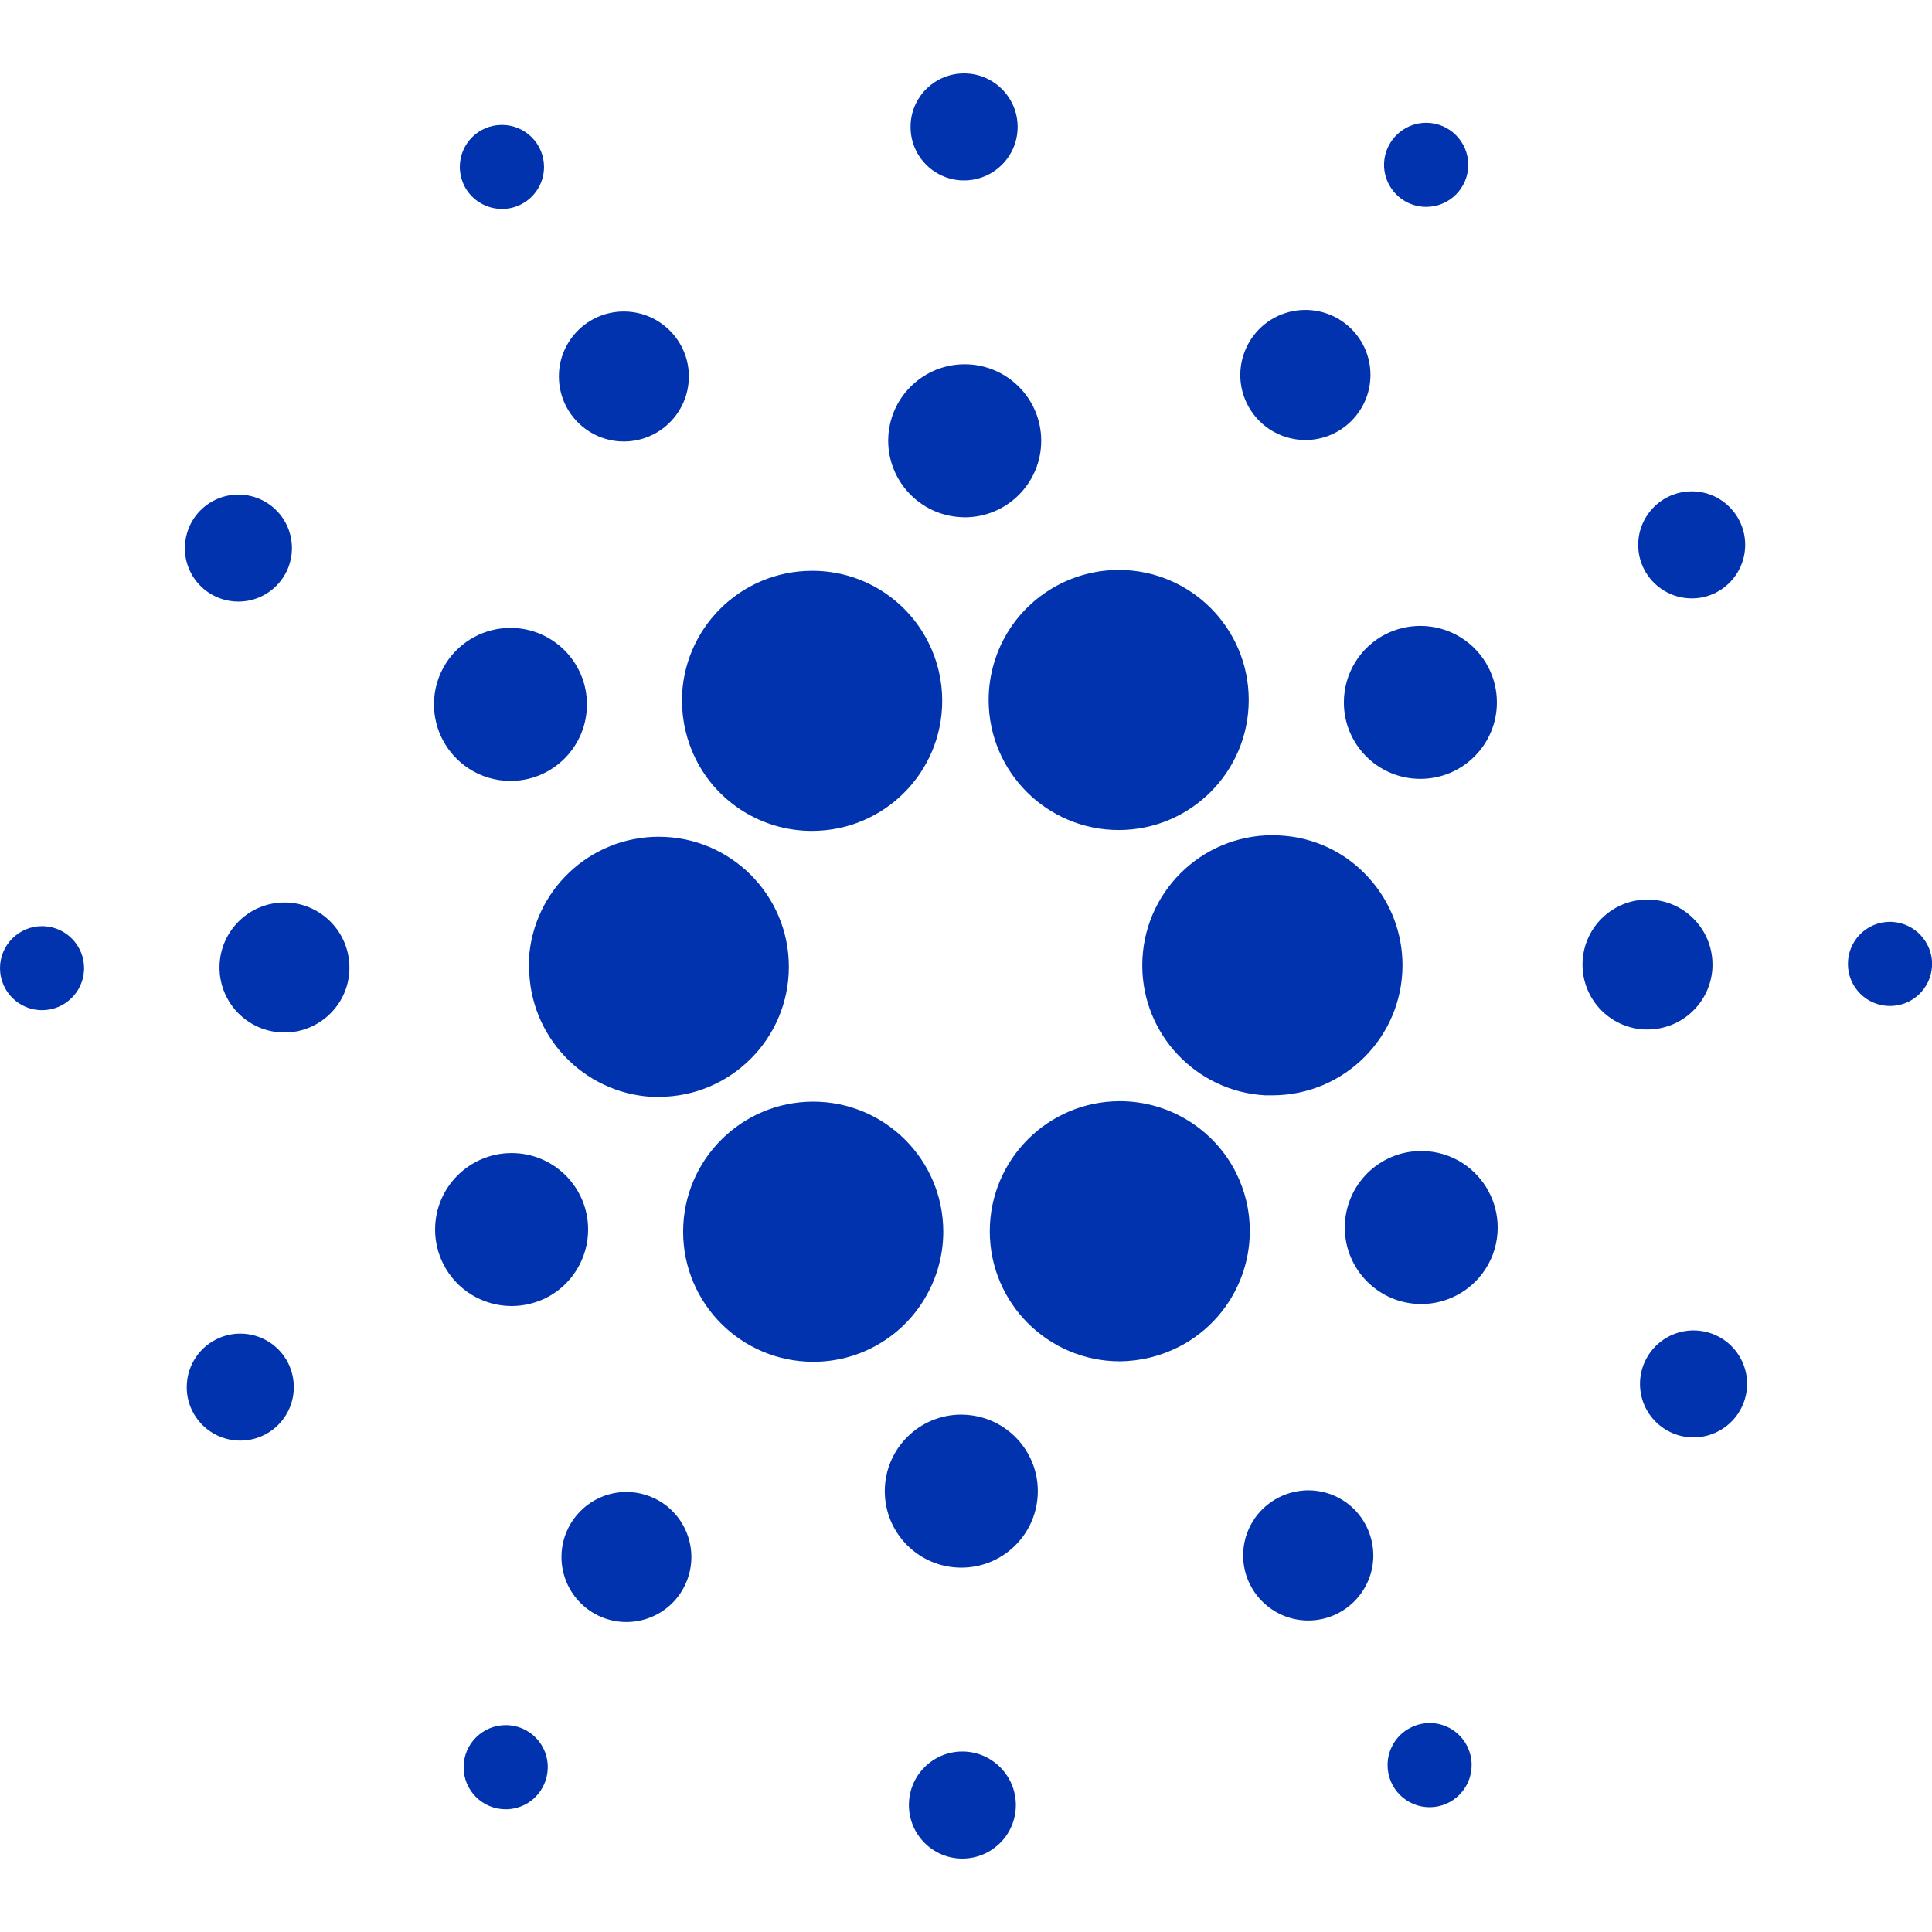 <svg width="29" height="29" viewBox="0 0 29 29" fill="none" xmlns="http://www.w3.org/2000/svg">
<g clip-path="url(#clip0_41_141)">
<path d="M7.945 14.398C7.943 14.435 7.942 14.474 7.942 14.511C7.942 15.547 8.75 16.404 9.784 16.464H9.891C10.968 16.463 11.841 15.589 11.841 14.512C11.841 13.434 10.966 12.56 9.888 12.56C8.854 12.56 7.999 13.367 7.939 14.4L7.945 14.398Z" fill="#0033AD"/>
<path d="M0.666 13.903C0.654 13.902 0.643 13.902 0.631 13.902C0.283 13.902 0 14.184 0 14.532C0 14.88 0.282 15.163 0.631 15.163C0.965 15.163 1.241 14.902 1.261 14.569C1.262 14.557 1.262 14.545 1.262 14.532C1.261 14.198 1 13.922 0.666 13.903Z" fill="#0033AD"/>
<path d="M7.822 3.067C8.033 2.96 8.166 2.743 8.166 2.506C8.166 2.157 7.883 1.875 7.533 1.875C7.184 1.875 6.902 2.157 6.902 2.505C6.902 2.602 6.926 2.7 6.968 2.787C7.075 3 7.294 3.136 7.535 3.136C7.635 3.136 7.734 3.113 7.822 3.067Z" fill="#0033AD"/>
<path d="M9.804 6.522C10.132 6.357 10.34 6.02 10.34 5.651C10.34 5.113 9.902 4.676 9.364 4.676C8.826 4.676 8.389 5.112 8.389 5.651C8.389 5.803 8.425 5.954 8.493 6.09C8.659 6.419 8.995 6.627 9.364 6.627C9.517 6.627 9.668 6.591 9.804 6.522Z" fill="#0033AD"/>
<path d="M3.136 8.898C3.267 8.984 3.42 9.03 3.578 9.03C4.021 9.03 4.382 8.671 4.382 8.227C4.382 7.783 4.022 7.424 3.578 7.424C3.307 7.424 3.055 7.561 2.906 7.787C2.821 7.918 2.775 8.071 2.775 8.228C2.774 8.497 2.91 8.75 3.136 8.898Z" fill="#0033AD"/>
<path d="M4.325 13.548C4.306 13.547 4.288 13.547 4.27 13.547C3.732 13.547 3.295 13.984 3.295 14.522C3.295 15.061 3.731 15.498 4.27 15.498C4.787 15.498 5.215 15.094 5.244 14.579C5.245 14.561 5.245 14.542 5.245 14.525C5.245 14.005 4.841 13.578 4.325 13.548Z" fill="#0033AD"/>
<path d="M3.244 20.105C2.973 20.241 2.803 20.519 2.803 20.822C2.803 21.265 3.162 21.624 3.607 21.624C4.05 21.624 4.41 21.265 4.41 20.822C4.41 20.696 4.381 20.572 4.325 20.459C4.188 20.189 3.911 20.018 3.608 20.018C3.48 20.018 3.356 20.048 3.244 20.105Z" fill="#0033AD"/>
<path d="M7.033 11.534C7.22 11.657 7.439 11.722 7.662 11.722C8.297 11.722 8.81 11.208 8.81 10.573C8.81 9.94 8.297 9.425 7.662 9.425C7.276 9.425 6.914 9.62 6.702 9.943C6.579 10.13 6.514 10.349 6.514 10.573C6.514 10.961 6.71 11.321 7.033 11.534Z" fill="#0033AD"/>
<path d="M19.06 6.446C19.219 6.549 19.405 6.605 19.594 6.605C20.133 6.605 20.571 6.167 20.571 5.628C20.571 5.088 20.133 4.652 19.594 4.652C19.265 4.652 18.957 4.818 18.777 5.094C18.673 5.253 18.617 5.439 18.617 5.629C18.617 5.957 18.784 6.265 19.06 6.446Z" fill="#0033AD"/>
<path d="M21.061 3.002C21.164 3.069 21.284 3.105 21.408 3.105C21.757 3.105 22.039 2.822 22.039 2.474C22.039 2.126 21.756 1.843 21.408 1.843C21.194 1.843 20.996 1.951 20.879 2.129C20.811 2.233 20.775 2.352 20.775 2.475C20.775 2.686 20.883 2.884 21.061 3.002Z" fill="#0033AD"/>
<path d="M19.212 12.541C19.175 12.538 19.138 12.537 19.1 12.537C18.021 12.537 17.146 13.412 17.146 14.491C17.146 15.525 17.954 16.381 18.987 16.441C19.024 16.441 19.063 16.441 19.101 16.441C20.179 16.439 21.052 15.566 21.052 14.488C21.052 14.009 20.876 13.545 20.556 13.188C20.213 12.8 19.73 12.567 19.212 12.541Z" fill="#0033AD"/>
<path d="M10.445 11.398C10.775 12.056 11.448 12.472 12.184 12.472C12.186 12.472 12.189 12.472 12.19 12.472C13.269 12.472 14.143 11.597 14.143 10.518C14.143 10.212 14.071 9.909 13.932 9.636C13.6 8.981 12.93 8.568 12.196 8.568C12.192 8.568 12.19 8.568 12.186 8.568C11.109 8.57 10.236 9.444 10.236 10.522C10.239 10.827 10.309 11.126 10.445 11.398Z" fill="#0033AD"/>
<path d="M25.755 8.896C26.025 8.759 26.196 8.482 26.196 8.179C26.196 7.736 25.837 7.375 25.394 7.375C24.951 7.375 24.59 7.735 24.59 8.179C24.59 8.304 24.619 8.428 24.676 8.54C24.813 8.811 25.09 8.982 25.394 8.982C25.519 8.982 25.643 8.953 25.755 8.896Z" fill="#0033AD"/>
<path d="M20.803 9.517C20.416 9.712 20.172 10.109 20.172 10.543C20.172 11.178 20.686 11.691 21.32 11.691C21.954 11.691 22.469 11.178 22.469 10.543C22.469 10.363 22.427 10.187 22.346 10.027C22.151 9.639 21.754 9.395 21.321 9.395C21.14 9.395 20.963 9.437 20.803 9.517Z" fill="#0033AD"/>
<path d="M14.425 2.707C14.441 2.708 14.456 2.708 14.471 2.708C14.914 2.708 15.275 2.349 15.275 1.905C15.275 1.462 14.915 1.102 14.471 1.102C14.045 1.102 13.692 1.434 13.669 1.86C13.668 1.875 13.668 1.89 13.668 1.905C13.667 2.331 14 2.683 14.425 2.707Z" fill="#0033AD"/>
<path d="M14.417 7.762C14.438 7.763 14.46 7.765 14.48 7.765C15.115 7.765 15.629 7.251 15.629 6.616C15.629 5.983 15.115 5.468 14.48 5.468C13.873 5.468 13.369 5.942 13.334 6.55C13.333 6.571 13.332 6.593 13.332 6.615C13.333 7.224 13.809 7.729 14.417 7.762Z" fill="#0033AD"/>
<path d="M8.197 19.482C8.583 19.287 8.828 18.89 8.828 18.456C8.828 17.822 8.314 17.308 7.68 17.308C7.045 17.308 6.531 17.822 6.531 18.456C6.531 18.636 6.573 18.813 6.654 18.973C6.849 19.36 7.246 19.604 7.68 19.604C7.859 19.604 8.037 19.561 8.197 19.482Z" fill="#0033AD"/>
<path d="M15.159 9.437C14.951 9.755 14.84 10.128 14.84 10.507C14.84 11.585 15.714 12.459 16.792 12.459C17.87 12.459 18.744 11.585 18.744 10.507C18.744 9.429 17.872 8.556 16.794 8.555H16.793C16.134 8.556 15.52 8.888 15.159 9.437Z" fill="#0033AD"/>
<path d="M18.553 17.602C18.221 16.945 17.547 16.529 16.81 16.529C15.732 16.529 14.857 17.404 14.857 18.482C14.857 19.559 15.732 20.434 16.81 20.434C17.115 20.431 17.416 20.358 17.689 20.22C18.346 19.887 18.76 19.213 18.76 18.478C18.761 18.174 18.689 17.874 18.553 17.602Z" fill="#0033AD"/>
<path d="M21.964 17.465C21.777 17.342 21.558 17.277 21.334 17.277C20.699 17.277 20.186 17.791 20.186 18.426C20.186 19.059 20.699 19.574 21.334 19.574C21.72 19.574 22.081 19.379 22.293 19.056C22.416 18.869 22.481 18.65 22.481 18.426C22.481 18.04 22.286 17.679 21.964 17.465Z" fill="#0033AD"/>
<path d="M25.704 14.533C25.705 14.514 25.705 14.496 25.705 14.479C25.705 13.94 25.269 13.503 24.73 13.503C24.191 13.503 23.754 13.939 23.754 14.479C23.754 14.996 24.158 15.423 24.673 15.452C24.691 15.453 24.71 15.453 24.727 15.453C25.247 15.453 25.674 15.049 25.704 14.533Z" fill="#0033AD"/>
<path d="M28.405 13.838C28.394 13.837 28.381 13.837 28.369 13.837C28.02 13.837 27.738 14.12 27.738 14.469C27.738 14.818 28.021 15.1 28.369 15.1C28.705 15.1 28.981 14.839 29 14.505C29.002 14.493 29.002 14.482 29.002 14.47C29 14.135 28.739 13.858 28.405 13.838Z" fill="#0033AD"/>
<path d="M25.861 20.101C25.73 20.015 25.576 19.97 25.421 19.97C24.978 19.97 24.617 20.329 24.617 20.774C24.617 21.217 24.977 21.576 25.421 21.576C25.691 21.576 25.944 21.439 26.093 21.213C26.178 21.082 26.225 20.929 26.225 20.772C26.224 20.502 26.088 20.249 25.861 20.101Z" fill="#0033AD"/>
<path d="M7.938 25.998C7.835 25.93 7.714 25.895 7.591 25.895C7.242 25.895 6.959 26.178 6.959 26.527C6.959 26.876 7.242 27.158 7.591 27.158C7.803 27.158 8.003 27.051 8.119 26.872C8.186 26.769 8.222 26.648 8.222 26.526C8.223 26.313 8.116 26.115 7.938 25.998Z" fill="#0033AD"/>
<path d="M21.175 25.932C20.962 26.038 20.828 26.258 20.828 26.495C20.828 26.845 21.111 27.127 21.459 27.127C21.807 27.127 22.09 26.843 22.09 26.495C22.09 26.397 22.067 26.299 22.023 26.211C21.916 25.998 21.698 25.863 21.459 25.863C21.361 25.864 21.263 25.888 21.175 25.932Z" fill="#0033AD"/>
<path d="M13.839 19.558C14.047 19.24 14.159 18.868 14.159 18.488C14.159 17.411 13.284 16.536 12.206 16.536C11.129 16.536 10.254 17.411 10.254 18.488C10.254 19.566 11.127 20.439 12.205 20.441C12.207 20.441 12.21 20.441 12.212 20.441C12.868 20.441 13.481 20.108 13.839 19.558Z" fill="#0033AD"/>
<path d="M9.937 22.554C9.778 22.451 9.592 22.395 9.403 22.395C8.865 22.395 8.428 22.833 8.428 23.371C8.428 23.909 8.864 24.347 9.403 24.347C9.732 24.347 10.039 24.181 10.219 23.906C10.323 23.747 10.378 23.561 10.378 23.371C10.378 23.042 10.212 22.735 9.937 22.554Z" fill="#0033AD"/>
<path d="M14.491 26.292C14.476 26.291 14.46 26.291 14.445 26.291C14.002 26.291 13.643 26.651 13.643 27.094C13.643 27.537 14.002 27.898 14.445 27.898C14.871 27.898 15.223 27.566 15.247 27.14C15.248 27.125 15.248 27.109 15.248 27.094C15.248 26.668 14.915 26.317 14.491 26.292Z" fill="#0033AD"/>
<path d="M14.499 21.237C14.476 21.235 14.453 21.234 14.43 21.234C13.796 21.234 13.281 21.748 13.281 22.383C13.281 23.017 13.795 23.531 14.43 23.531C15.039 23.531 15.541 23.056 15.576 22.449C15.577 22.427 15.578 22.405 15.578 22.383C15.578 21.775 15.105 21.274 14.499 21.237Z" fill="#0033AD"/>
<path d="M19.195 22.477C18.867 22.643 18.66 22.979 18.66 23.347C18.66 23.886 19.098 24.324 19.637 24.324C20.176 24.324 20.614 23.886 20.614 23.347C20.614 23.193 20.576 23.041 20.507 22.903C20.341 22.575 20.005 22.37 19.638 22.37C19.484 22.371 19.332 22.407 19.195 22.477Z" fill="#0033AD"/>
</g>
<defs>
<clipPath id="clip0_41_141">
<rect width="29" height="29" fill="white"/>
</clipPath>
</defs>
</svg>
